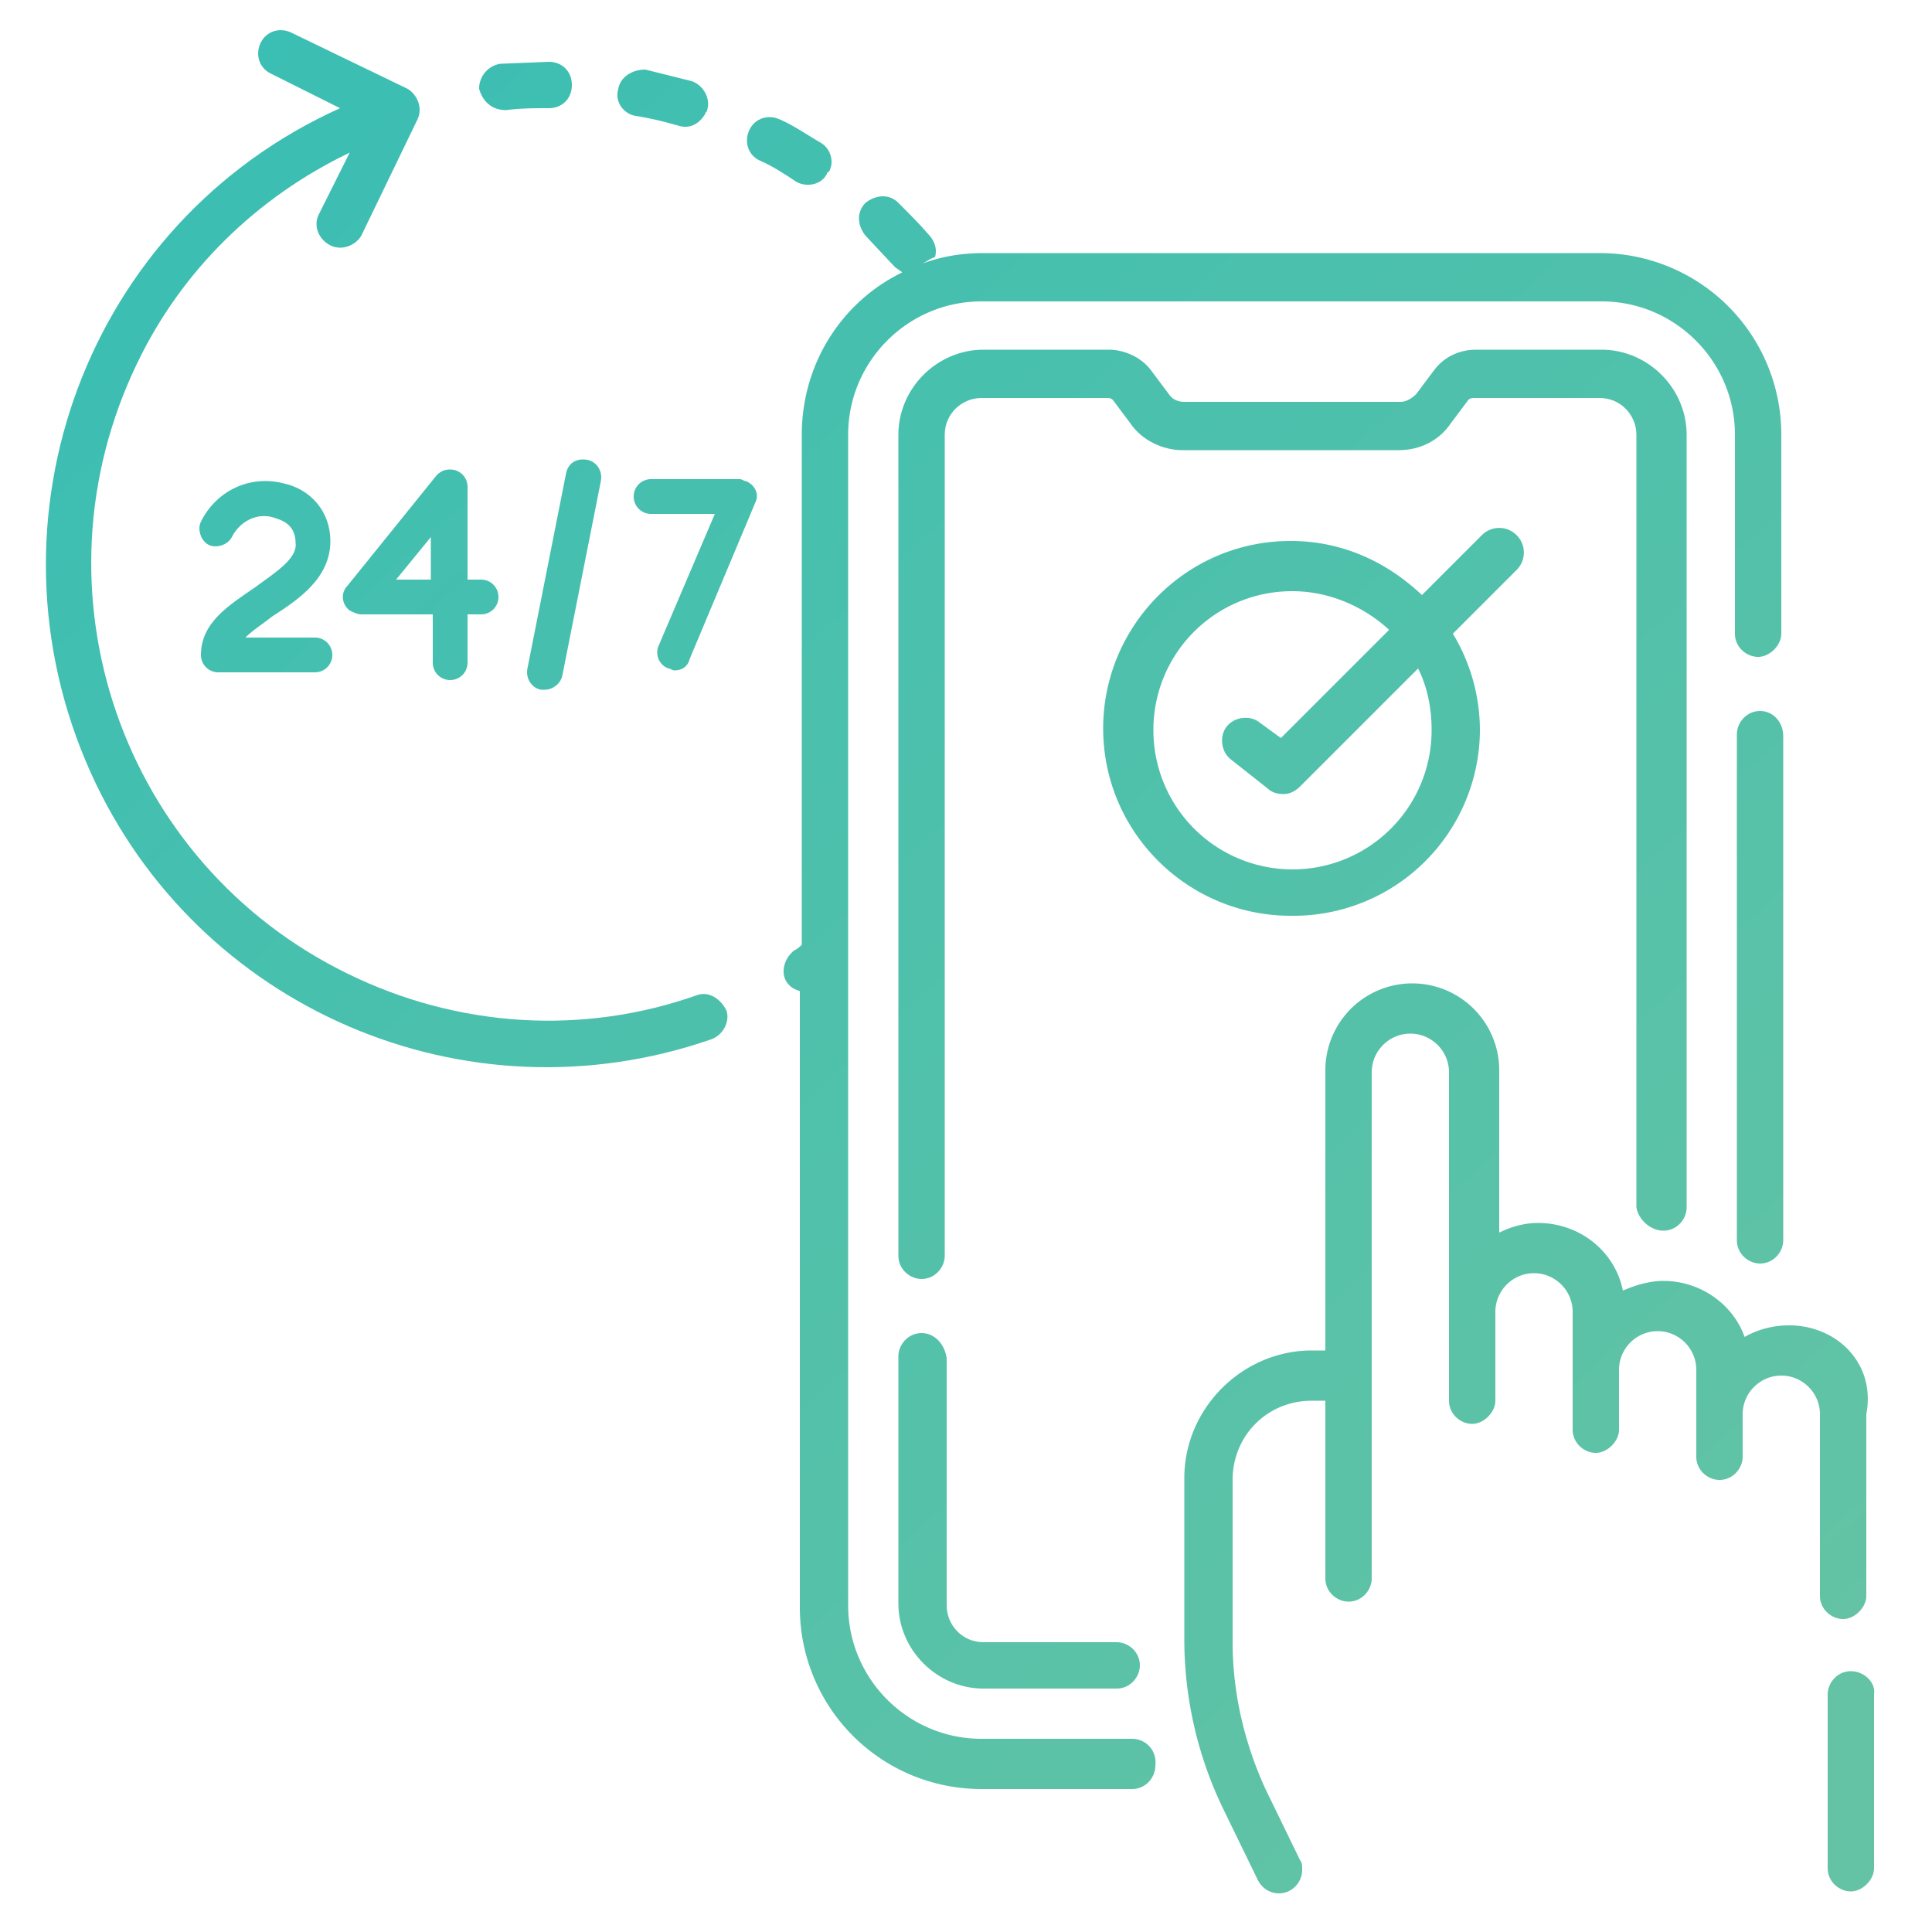 <?xml version="1.0" encoding="UTF-8"?>
<svg xmlns="http://www.w3.org/2000/svg" xmlns:v="https://vecta.io/nano" viewBox="0 0 100 100">
  <linearGradient id="A" gradientUnits="userSpaceOnUse" x1="96.151" y1="84.72" x2="1.667" y2="-18.353">
    <stop offset=".005" stop-color="#63c3a4"></stop>
    <stop offset="1" stop-color="#33bdb6"></stop>
  </linearGradient>
  <path d="M58.6 90h-7.8c-3.8 0-6.9-3.1-6.9-6.9V22.5c0-3.8 3.1-6.9 6.9-6.9h32.1c3.8 0 6.9 3.1 6.9 6.9v10.3c0 .7.6 1.2 1.2 1.2s1.2-.6 1.2-1.2V22.5a9.39 9.39 0 0 0-9.4-9.4H50.9c-1.2 0-2.3.2-3.3.6.3-.1.5-.3.8-.4.1-.4 0-.7-.2-1-.5-.6-1.1-1.2-1.7-1.8-.5-.5-1.2-.4-1.7 0-.5.5-.4 1.2 0 1.7l1.5 1.6c.1.1.3.2.4.3-3.1 1.5-5.2 4.7-5.2 8.4v26.4c-.1.1-.2.2-.4.3-.5.4-.7 1.1-.4 1.6.2.3.4.4.7.5v31.9a9.39 9.39 0 0 0 9.4 9.4h7.8c.7 0 1.2-.6 1.2-1.2.1-.8-.5-1.4-1.2-1.4z" fill="url(#A)"></path>
  <linearGradient id="B" gradientUnits="userSpaceOnUse" x1="110.096" y1="71.937" x2="15.612" y2="-31.137">
    <stop offset=".005" stop-color="#63c3a4"></stop>
    <stop offset="1" stop-color="#33bdb6"></stop>
  </linearGradient>
  <path d="M91.1 36.8c-.7 0-1.2.6-1.2 1.2v26.2c0 .7.6 1.2 1.2 1.2.7 0 1.2-.6 1.2-1.2V38.1c0-.7-.5-1.3-1.2-1.3z" fill="url(#B)"></path>
  <linearGradient id="C" gradientUnits="userSpaceOnUse" x1="100.974" y1="80.3" x2="6.489" y2="-22.774">
    <stop offset=".005" stop-color="#63c3a4"></stop>
    <stop offset="1" stop-color="#33bdb6"></stop>
  </linearGradient>
  <path d="M86.1 63.7c.7 0 1.2-.6 1.2-1.2v-40c0-2.4-2-4.4-4.4-4.4h-6.5c-.9 0-1.7.4-2.2 1.1l-.9 1.2c-.2.2-.5.4-.8.4H61.3c-.3 0-.6-.1-.8-.4l-.9-1.2c-.5-.7-1.4-1.1-2.2-1.1h-6.5c-2.4 0-4.4 2-4.4 4.4V65c0 .7.6 1.2 1.2 1.2.7 0 1.2-.6 1.2-1.2V22.5c0-1.1.9-1.9 1.9-1.9h6.5c.1 0 .2 0 .3.1l.9 1.2c.6.9 1.7 1.4 2.7 1.4h11.2c1.1 0 2.1-.5 2.7-1.4l.9-1.2c.1-.1.2-.1.3-.1h6.5c1.1 0 1.9.9 1.9 1.9v40c.1.6.7 1.2 1.4 1.2z" fill="url(#C)"></path>
  <linearGradient id="D" gradientUnits="userSpaceOnUse" x1="73.504" y1="105.48" x2="-20.98" y2="2.407">
    <stop offset=".005" stop-color="#63c3a4"></stop>
    <stop offset="1" stop-color="#33bdb6"></stop>
  </linearGradient>
  <path d="M47.7 69c-.7 0-1.2.6-1.2 1.2V83c0 2.4 2 4.4 4.4 4.4h6.9c.7 0 1.2-.6 1.2-1.2 0-.7-.6-1.2-1.2-1.2h-6.9c-1.1 0-1.9-.9-1.9-1.9V70.3c-.1-.7-.6-1.3-1.3-1.3z" fill="url(#D)"></path>
  <linearGradient id="E" gradientUnits="userSpaceOnUse" x1="105.709" y1="75.959" x2="11.225" y2="-27.115">
    <stop offset=".005" stop-color="#63c3a4"></stop>
    <stop offset="1" stop-color="#33bdb6"></stop>
  </linearGradient>
  <path d="M76.6 37.8a9.66 9.66 0 0 0-1.4-5l3.3-3.3c.5-.5.5-1.3 0-1.8s-1.3-.5-1.8 0l-3.1 3.1c-1.8-1.7-4.1-2.8-6.8-2.8-5.4 0-9.7 4.4-9.7 9.7 0 5.4 4.4 9.7 9.7 9.7a9.65 9.65 0 0 0 9.8-9.6zm-16.9 0a7.17 7.17 0 0 1 7.2-7.2c1.9 0 3.7.8 5 2l-5.6 5.6-1.1-.8c-.5-.4-1.3-.3-1.7.2s-.3 1.3.2 1.7l1.9 1.5c.2.2.5.3.8.3s.6-.1.9-.4l6.1-6.1c.5 1 .7 2.1.7 3.2a7.17 7.17 0 1 1-14.4 0z" fill="url(#E)"></path>
  <linearGradient id="F" gradientUnits="userSpaceOnUse" x1="92.216" y1="88.328" x2="-2.268" y2="-14.746">
    <stop offset=".005" stop-color="#63c3a4"></stop>
    <stop offset="1" stop-color="#33bdb6"></stop>
  </linearGradient>
  <path d="M95.8 86.5c-.7 0-1.2.6-1.2 1.2v9c0 .7.6 1.2 1.2 1.2s1.2-.6 1.2-1.2v-9c.1-.6-.5-1.2-1.2-1.2z" fill="url(#F)"></path>
  <linearGradient id="G" gradientUnits="userSpaceOnUse" x1="88.175" y1="92.032" x2="-6.309" y2="-11.042">
    <stop offset=".005" stop-color="#63c3a4"></stop>
    <stop offset="1" stop-color="#33bdb6"></stop>
  </linearGradient>
  <path d="M92.6 68.6c-.8 0-1.6.2-2.3.6-.6-1.7-2.3-2.9-4.2-2.9-.7 0-1.4.2-2.1.5-.4-2-2.2-3.5-4.4-3.5-.7 0-1.4.2-2 .5v-8.4a4.48 4.48 0 1 0-9 0v14.5h-.7c-3.6 0-6.6 3-6.6 6.6v8.4a20.16 20.16 0 0 0 2 8.7l1.8 3.7c.2.4.6.7 1.1.7.7 0 1.2-.6 1.2-1.2 0-.2 0-.4-.1-.5l-1.8-3.7c-1.1-2.4-1.7-5-1.7-7.6v-8.4c0-2.3 1.8-4.1 4.1-4.1h.7v9.2c0 .7.6 1.2 1.2 1.2.7 0 1.2-.6 1.2-1.2V55.5c0-1.1.9-2 2-2s2 .9 2 2v17c0 .7.6 1.2 1.2 1.2s1.2-.6 1.2-1.2v-4.6c0-1.1.9-2 2-2s2 .9 2 2V74c0 .7.6 1.2 1.2 1.2s1.2-.6 1.2-1.2v-3.1c0-1.1.9-2 2-2s2 .9 2 2v4.5c0 .7.6 1.2 1.2 1.2.7 0 1.2-.6 1.2-1.2v-2.2c0-1.1.9-2 2-2s2 .9 2 2v9.4c0 .7.6 1.2 1.2 1.2s1.2-.6 1.2-1.2v-9.4c.5-2.6-1.5-4.6-4-4.6z" fill="url(#G)"></path>
  <linearGradient id="H" gradientUnits="userSpaceOnUse" x1="98.704" y1="82.381" x2="4.219" y2="-20.693">
    <stop offset=".005" stop-color="#63c3a4"></stop>
    <stop offset="1" stop-color="#33bdb6"></stop>
  </linearGradient>
  <path d="M26.2 5.7c.7-.1 1.5-.1 2.2-.1s1.2-.5 1.2-1.2-.5-1.2-1.2-1.2l-2.5.1a1.3 1.3 0 0 0-1.1 1.3c.2.7.7 1.1 1.4 1.1z" fill="url(#H)"></path>
  <linearGradient id="I" gradientUnits="userSpaceOnUse" x1="102.168" y1="79.205" x2="7.684" y2="-23.869">
    <stop offset=".005" stop-color="#63c3a4"></stop>
    <stop offset="1" stop-color="#33bdb6"></stop>
  </linearGradient>
  <path d="M32.9 6h0c.7.1 1.5.3 2.2.5.6.2 1.1-.1 1.4-.6 0-.1.1-.1.1-.2.2-.6-.2-1.3-.8-1.5l-2.4-.6c-.7 0-1.3.4-1.4 1-.2.7.3 1.3.9 1.4z" fill="url(#I)"></path>
  <linearGradient id="J" gradientUnits="userSpaceOnUse" x1="104.402" y1="77.157" x2="9.918" y2="-25.917">
    <stop offset=".005" stop-color="#63c3a4"></stop>
    <stop offset="1" stop-color="#33bdb6"></stop>
  </linearGradient>
  <path d="M42.8 9s0-.1.1-.1c.3-.5.1-1.2-.4-1.5-.7-.4-1.4-.9-2.1-1.2-.6-.3-1.3-.1-1.6.5s-.1 1.3.5 1.6c.7.3 1.3.7 1.9 1.1.5.3 1.3.2 1.6-.4z" fill="url(#J)"></path>
  <linearGradient id="K" gradientUnits="userSpaceOnUse" x1="81.557" y1="98.098" x2="-12.927" y2="-4.976">
    <stop offset=".005" stop-color="#63c3a4"></stop>
    <stop offset="1" stop-color="#33bdb6"></stop>
  </linearGradient>
  <path d="M36.1 51.5c-.1 0-.1 0 0 0-5.9 2.1-12.4 1.7-18.1-1.1C6.3 44.7 1.4 30.6 7.1 18.8c2.3-4.8 6.2-8.6 11-10.9l-1.6 3.2c-.3.6 0 1.3.6 1.6s1.3 0 1.6-.5l2.9-6c.3-.6 0-1.3-.5-1.6l-6-2.9c-.6-.3-1.3-.1-1.6.5s-.1 1.3.5 1.6l3.6 1.8C4.5 11.5-1.2 26.9 4.7 40c5.5 12.2 19.4 18.2 32.1 13.8.6-.2 1-.9.8-1.5-.3-.6-.9-1-1.5-.8z" fill="url(#K)"></path>
  <linearGradient id="L" gradientUnits="userSpaceOnUse" x1="83.488" y1="96.328" x2="-10.996" y2="-6.746">
    <stop offset=".005" stop-color="#63c3a4"></stop>
    <stop offset="1" stop-color="#33bdb6"></stop>
  </linearGradient>
  <path d="M18.1 31.6c.2.1.4.2.6.2h3.7v2.5c0 .5.4.9.9.9s.9-.4.9-.9v-2.5h.7c.5 0 .9-.4.9-.9s-.4-.9-.9-.9h-.7v-4.8c0-.5-.4-.9-.9-.9-.3 0-.5.1-.7.3L18 30.3c-.4.4-.3 1 .1 1.3zm4.2-3.8V30h-1.8l1.8-2.2z" fill="url(#L)"></path>
  <linearGradient id="M" gradientUnits="userSpaceOnUse" x1="87.101" y1="93.017" x2="-7.384" y2="-10.057">
    <stop offset=".005" stop-color="#63c3a4"></stop>
    <stop offset="1" stop-color="#33bdb6"></stop>
  </linearGradient>
  <path d="M29.3 24.5l-2 10.1c-.1.5.2 1 .7 1.1h.2c.4 0 .8-.3.9-.7l2-10.1c.1-.5-.2-1-.7-1.1-.6-.1-1 .2-1.1.7z" fill="url(#M)"></path>
  <linearGradient id="N" gradientUnits="userSpaceOnUse" x1="78.443" y1="100.953" x2="-16.042" y2="-2.12">
    <stop offset=".005" stop-color="#63c3a4"></stop>
    <stop offset="1" stop-color="#33bdb6"></stop>
  </linearGradient>
  <path d="M13.2 30.4c-1.3.9-2.8 1.8-2.8 3.5 0 .5.4.9.9.9h5c.5 0 .9-.4.9-.9s-.4-.9-.9-.9h-3.6c.4-.4.9-.7 1.4-1.1 1.4-.9 3-2 3-3.9 0-1.5-1-2.7-2.5-3-1.7-.4-3.4.4-4.2 2-.2.4 0 1 .4 1.2s1 0 1.2-.4c.4-.8 1.3-1.3 2.2-1 .3.1 1.1.3 1.1 1.3.1.8-1 1.5-2.1 2.3z" fill="url(#N)"></path>
  <linearGradient id="O" gradientUnits="userSpaceOnUse" x1="91.17" y1="89.286" x2="-3.314" y2="-13.787">
    <stop offset=".005" stop-color="#63c3a4"></stop>
    <stop offset="1" stop-color="#33bdb6"></stop>
  </linearGradient>
  <path d="M38.6 24.9c-.1 0-.2-.1-.3-.1h-4.6c-.5 0-.9.4-.9.9s.4.9.9.9H37l-2.9 6.8a.88.88 0 0 0 .5 1.2c.1 0 .2.1.3.1h0c.4 0 .7-.2.8-.6l3.4-8.1c.2-.4 0-.9-.5-1.1z" fill="url(#O)"></path>
</svg>
